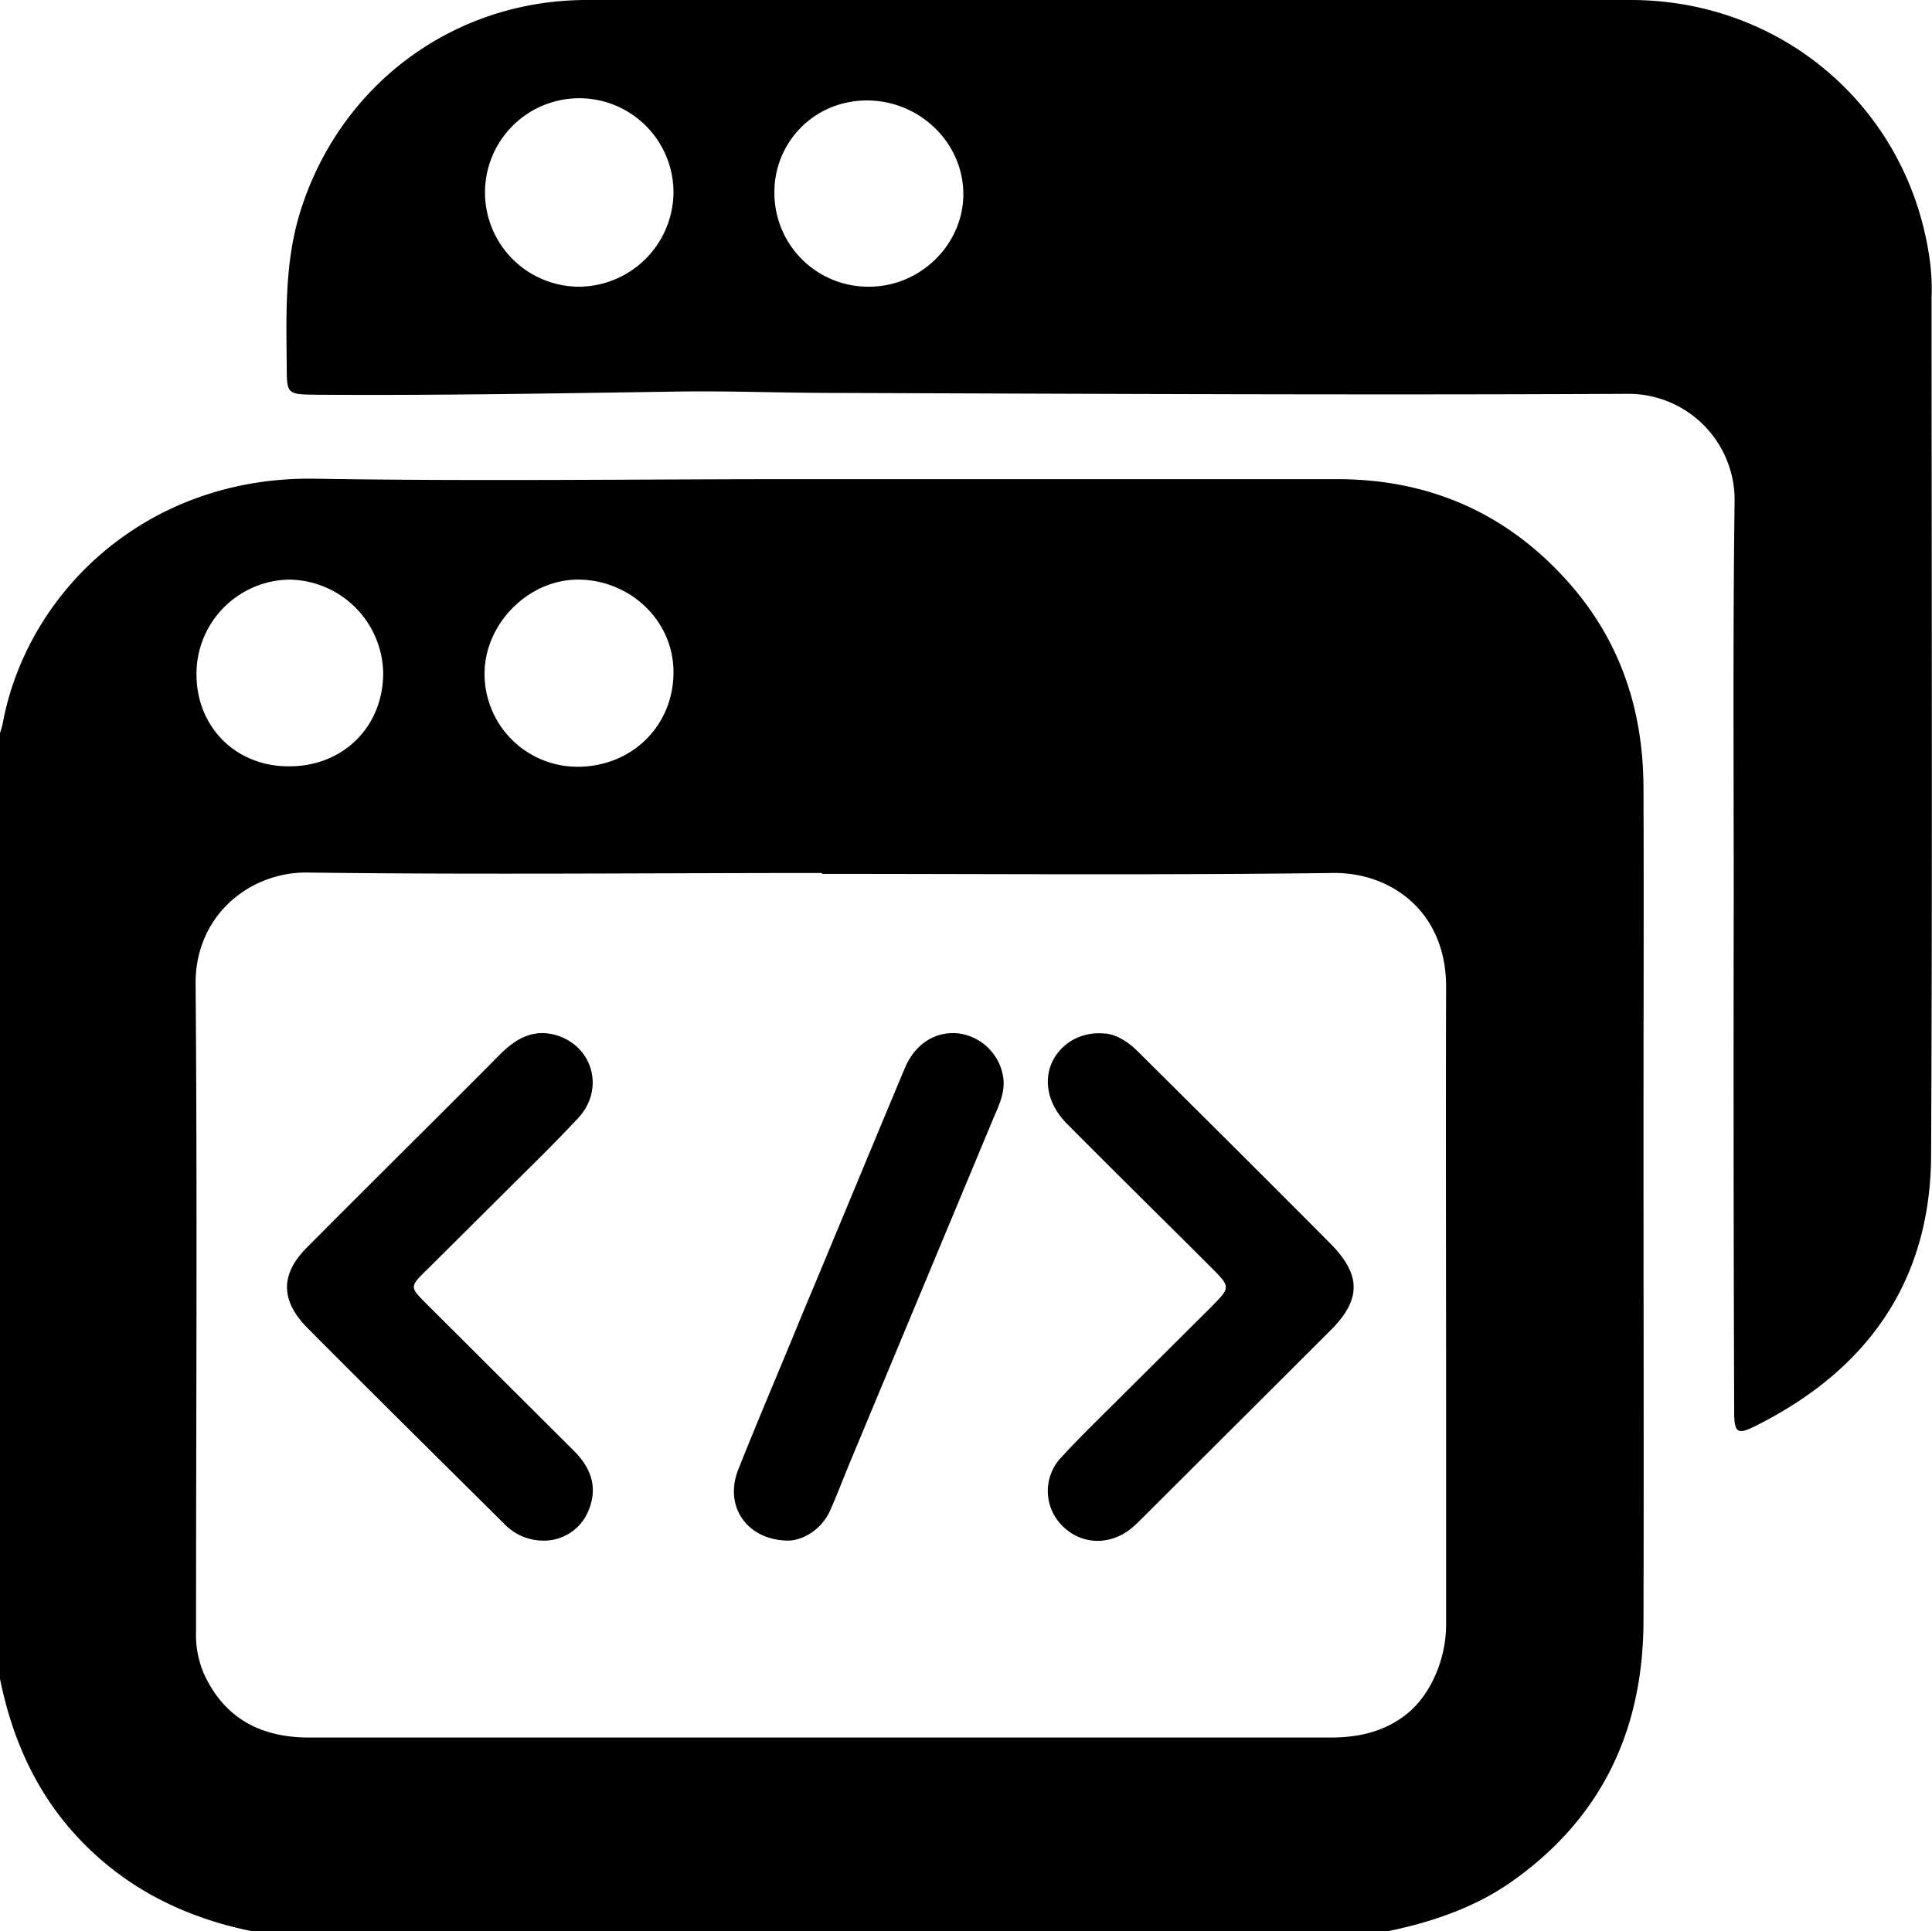 <svg xmlns="http://www.w3.org/2000/svg" width="434.6" height="434.5" viewBox="0 0 434.6 434.5">
  <g id="fe6f10a1-0312-494e-850c-1c0f7d31d77a" data-name="Layer 2">
    <g id="bf6feccb-12ed-4adb-b451-7802f6bcb66f" data-name="Layer 1">
      <g id="b0a3118b-ccaa-447c-9ae4-ca0ce0432669" data-name="raDY4x.tif">
        <g>
          <path d="M312.1,434.5H56.8c-16.3-3.3-30.4-10.6-41.4-23.5C7.2,401.3,2.5,390,0,377.7V164.9a16.6,16.6,0,0,0,.6-2.1c5.5-29.7,32.5-55.8,70.5-55.1,36,.6,72,.1,108.1.1H300.8c20.8,0,38.3,7.7,52.1,23.3,11.6,13.1,16.7,28.6,16.8,45.9.1,26.3,0,52.6,0,78.9,0,36.3.1,72.6,0,108.9-.1,24.2-9.2,43.9-29.2,58.2C332,429.1,322.2,432.4,312.1,434.5ZM184.9,196.6v-.2c-38.6,0-77.1.4-115.7-.1-12.9-.2-25.4,9.6-25.2,25.2.4,48.4.1,96.9.1,145.4a22.5,22.5,0,0,0,1.7,9.5c4.6,10.2,12.9,14.5,23.7,14.5H299.3c6.3,0,12.3-1.3,17.4-5.5s8.6-12.1,8.6-19.9V317.1c0-31.6-.1-63.3,0-94.9.1-17.2-12.5-26-25.5-25.8C261.5,196.9,223.2,196.6,184.9,196.6Zm-55-24.1c12.1,0,21.4-9,21.6-20.9s-9.7-21-21.1-21.2-21.3,9.8-21.4,21A20.9,20.9,0,0,0,129.9,172.5Zm-64.8-.1c12.1,0,21.1-8.9,21.1-21a21.4,21.4,0,0,0-21.2-21,21.2,21.2,0,0,0-20.8,21.3C44.2,163.6,53.1,172.5,65.1,172.4Z"/>
          <path d="M249.8,0h117c34.7,0,63.1,25,67.4,59.3a48.3,48.3,0,0,1,.3,7.6c0,64.3.2,128.6-.1,192.9-.1,28.3-14.2,48.3-39.3,60.9-4.3,2.2-5,1.7-5-3.2q-.2-57.9-.1-115.7c0-29.8-.2-59.7.2-89.5a23.9,23.9,0,0,0-23.7-23.7c-59.6.3-119.3,0-178.9-.2-11.9,0-23.7-.5-35.6-.3-27.1.4-54.2.9-81.3.7-6-.1-6.2-.2-6.2-6.2C64.4,71,64,59.4,67.4,48.1,76.2,19.2,101.9,0,132,0ZM195.5,64.5c11.6,0,21.3-9.6,21.2-21S206.9,22.6,195,22.6s-20.9,9.5-20.8,20.8A21.1,21.1,0,0,0,195.5,64.5Zm-65.1,0a21.4,21.4,0,0,0,21.1-21,21.2,21.2,0,1,0-21.1,21Z"/>
          <path d="M248.2,232.5c2.3,0,5.2,1.5,7.7,4,14.5,14.4,28.9,28.7,43.2,43.1,7.2,7.2,7.2,12.8,0,19.9l-41.7,41.6c-1,1-2,2-3.1,2.9-4.9,3.8-11.2,3.5-15.4-.8a11,11,0,0,1-.2-15.3c4.6-5,9.5-9.7,14.3-14.5L272.5,294c4.3-4.4,4.4-4.4-.1-8.9-10.8-10.8-21.7-21.5-32.4-32.3-6.1-6.1-5.6-14.4.9-18.6A12.1,12.1,0,0,1,248.2,232.5Z"/>
          <path d="M122.6,346.6a12.2,12.2,0,0,1-9.2-3.8c-14.7-14.6-29.5-29.2-44.1-43.9-6.3-6.3-6.3-12.3-.1-18.4,14.4-14.5,29-28.9,43.4-43.4,3.4-3.4,7.3-5.6,12.2-4.3,8.5,2.3,11.4,12.2,5.2,18.8s-10.3,10.5-15.5,15.7L96.2,285.5c-4.1,4-4.1,4-.2,7.9l33.3,33.2c3.7,3.8,5.2,8.1,3.1,13.2A10.8,10.8,0,0,1,122.6,346.6Z"/>
          <path d="M177.3,346.6c-9.3-.1-14.4-7.7-11.3-15.8,4.6-11.6,9.5-23,14.2-34.5,7.8-18.6,15.5-37.3,23.3-55.9,2.3-5.6,7-8.5,12.2-7.9a11.7,11.7,0,0,1,10,10.1c.4,3.2-1,6.1-2.2,8.9l-32.1,77c-1.6,3.8-3,7.6-4.7,11.4S181.1,346.5,177.3,346.6Z"/>
        </g>
      </g>
    </g>
  </g>
</svg>
